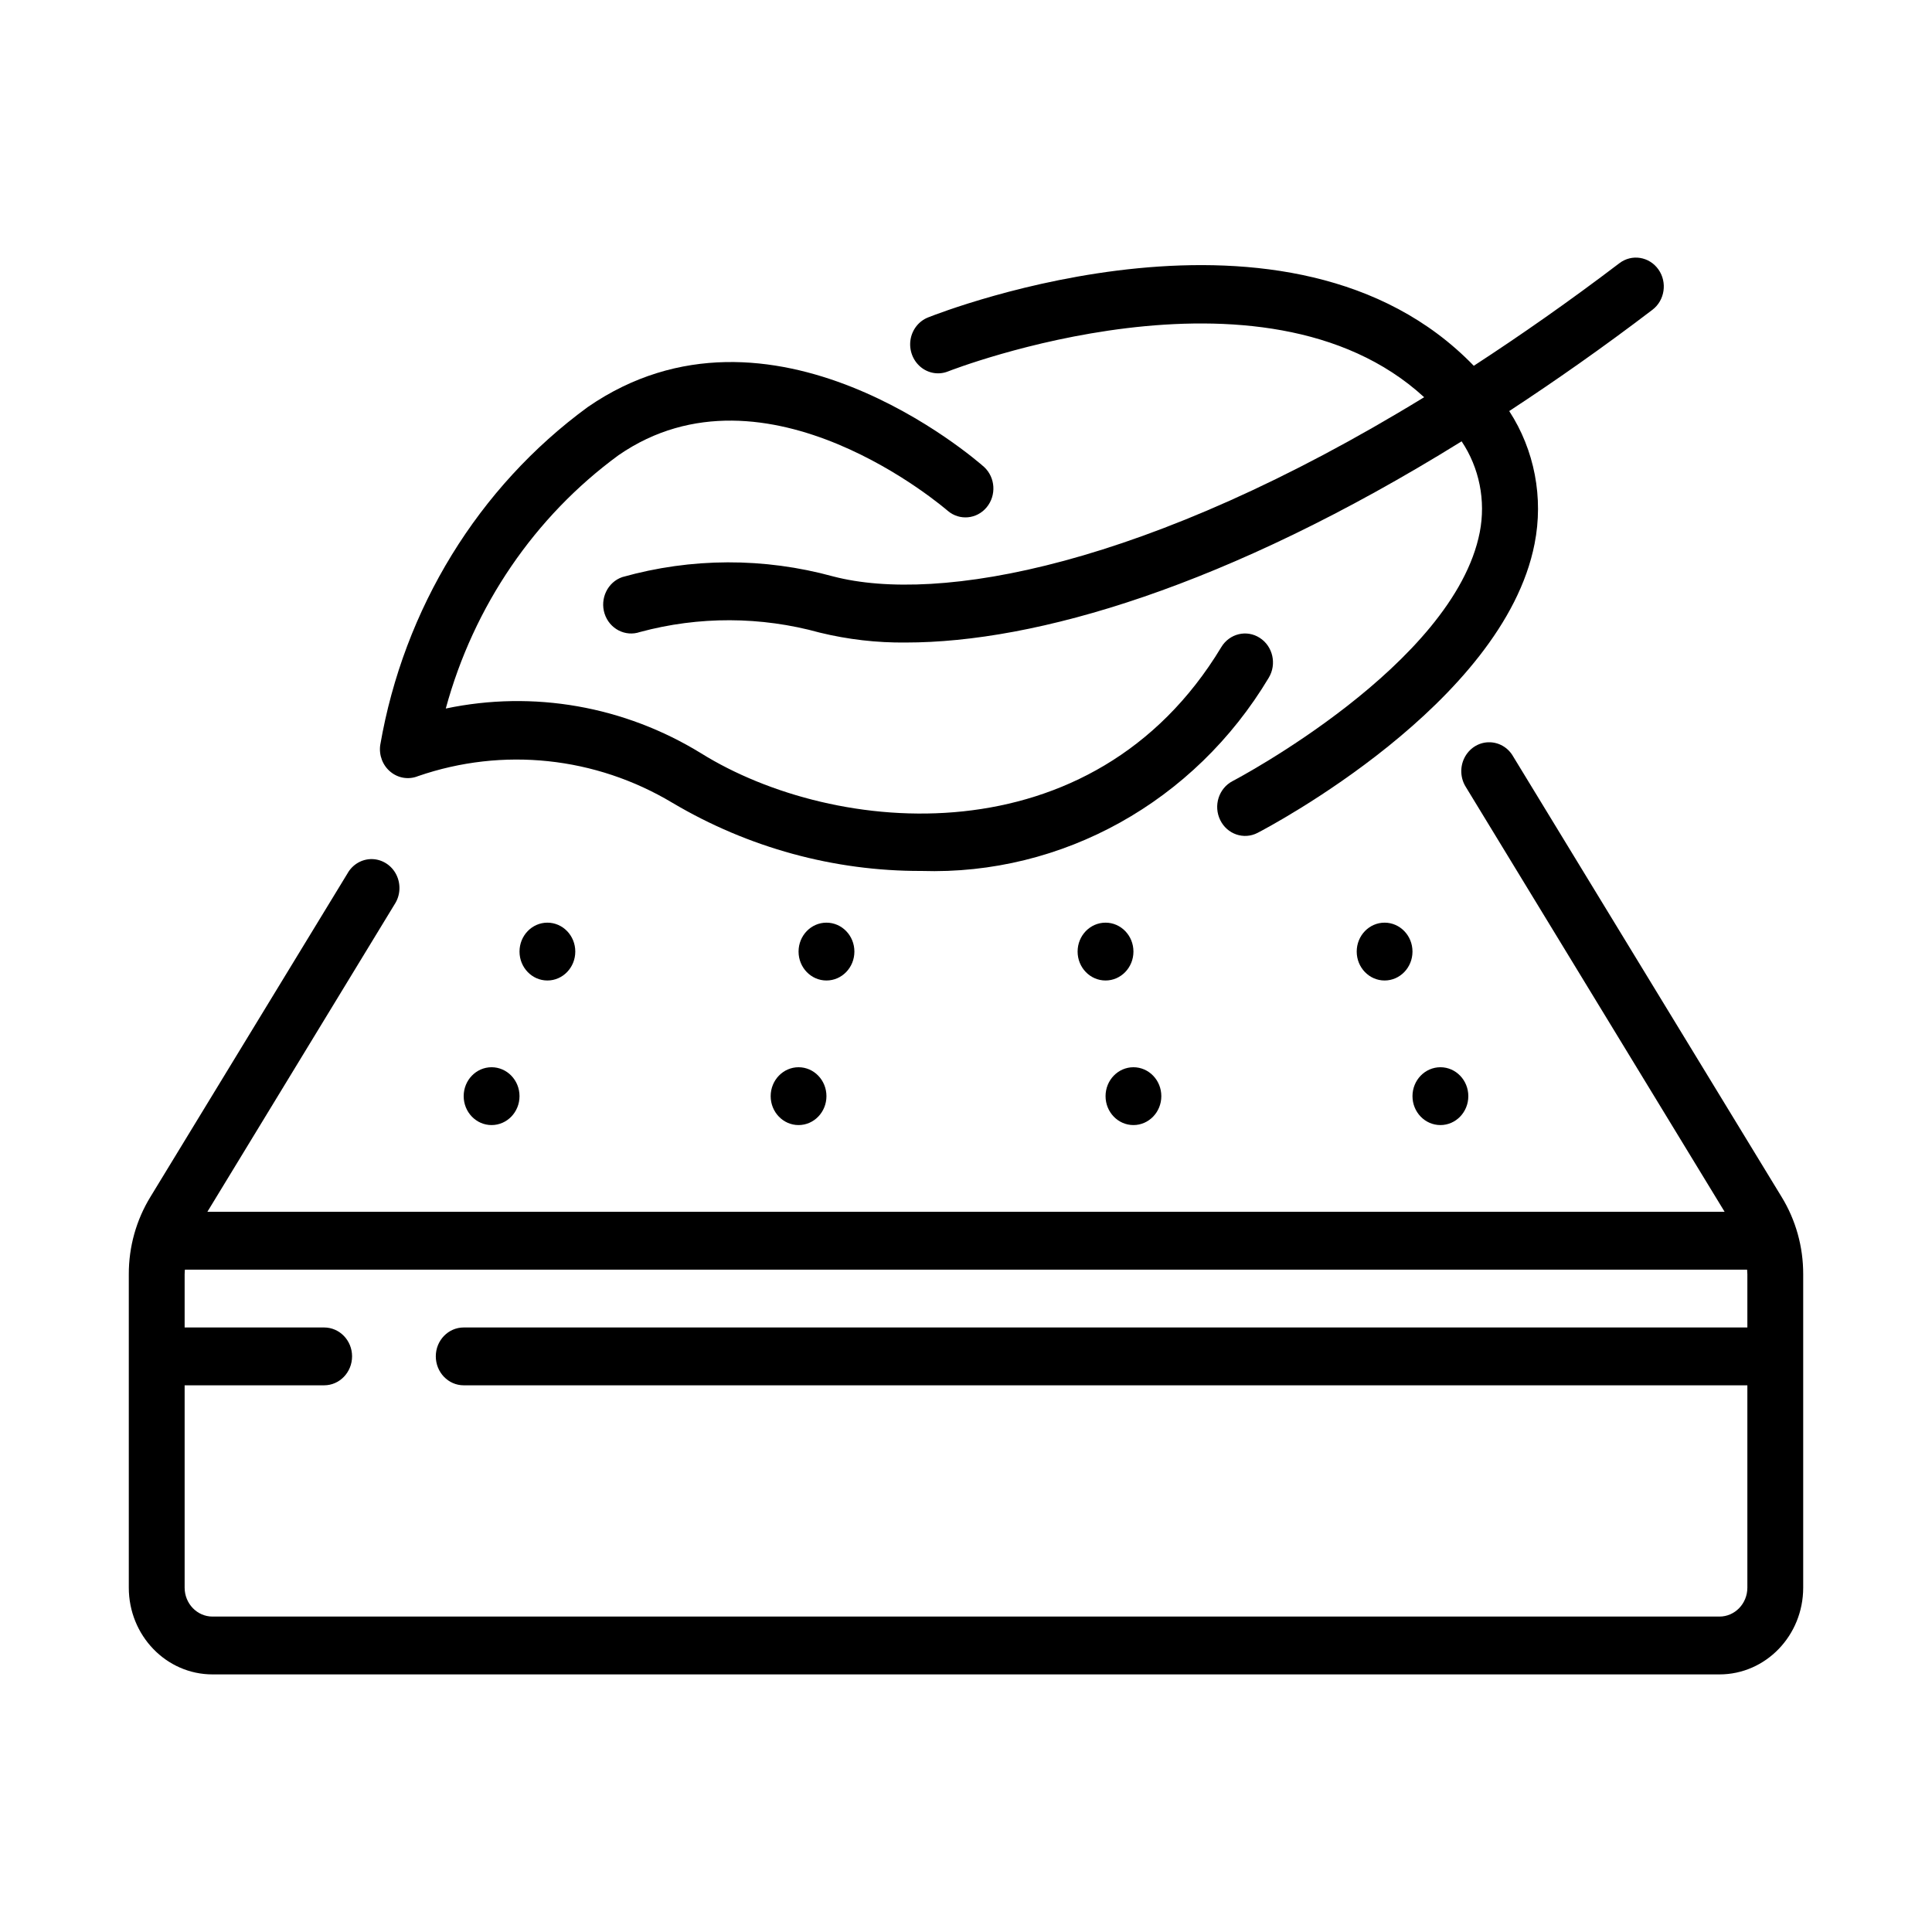 <svg width="30" height="30" viewBox="0 0 30 30" fill="none" xmlns="http://www.w3.org/2000/svg">
<path d="M23.495 11.744C23.415 11.604 23.267 11.521 23.11 11.526C22.953 11.531 22.811 11.624 22.739 11.769C22.667 11.913 22.676 12.087 22.763 12.223L26.78 18.817H3.22L6.128 14.041C6.217 13.906 6.227 13.73 6.155 13.584C6.083 13.438 5.939 13.345 5.781 13.34C5.622 13.336 5.474 13.422 5.395 13.564L2.337 18.583C2.116 18.943 1.999 19.36 2 19.786V24.653C2 25.397 2.582 26 3.3 26H26.7C27.418 26 28 25.397 28 24.653V19.786C28.001 19.361 27.885 18.945 27.665 18.586L23.495 11.744ZM26.7 25.102H3.3C3.061 25.102 2.867 24.901 2.867 24.653V21.511H5.033C5.273 21.511 5.467 21.309 5.467 21.061C5.467 20.814 5.273 20.613 5.033 20.613H2.867V19.787C2.867 19.762 2.87 19.739 2.871 19.715H27.129C27.129 19.739 27.133 19.762 27.133 19.787V20.613H7.2C6.961 20.613 6.767 20.814 6.767 21.061C6.767 21.309 6.961 21.511 7.2 21.511H27.133V24.653C27.133 24.901 26.939 25.102 26.7 25.102Z" fill="black"/>
<path d="M12.833 15.225C13.073 15.225 13.267 15.024 13.267 14.776C13.267 14.528 13.073 14.327 12.833 14.327C12.594 14.327 12.4 14.528 12.4 14.776C12.4 15.024 12.594 15.225 12.833 15.225Z" fill="black"/>
<path d="M12.4 17.47C12.639 17.47 12.833 17.269 12.833 17.021C12.833 16.773 12.639 16.572 12.4 16.572C12.161 16.572 11.967 16.773 11.967 17.021C11.967 17.269 12.161 17.47 12.4 17.47Z" fill="black"/>
<path d="M8.5 15.225C8.739 15.225 8.933 15.024 8.933 14.776C8.933 14.528 8.739 14.327 8.5 14.327C8.261 14.327 8.067 14.528 8.067 14.776C8.067 15.024 8.261 15.225 8.5 15.225Z" fill="black"/>
<path d="M7.633 17.47C7.873 17.47 8.067 17.269 8.067 17.021C8.067 16.773 7.873 16.572 7.633 16.572C7.394 16.572 7.2 16.773 7.2 17.021C7.2 17.269 7.394 17.47 7.633 17.47Z" fill="black"/>
<path d="M17.167 15.225C17.406 15.225 17.6 15.024 17.6 14.776C17.6 14.528 17.406 14.327 17.167 14.327C16.927 14.327 16.733 14.528 16.733 14.776C16.733 15.024 16.927 15.225 17.167 15.225Z" fill="black"/>
<path d="M17.6 17.47C17.839 17.47 18.033 17.269 18.033 17.021C18.033 16.773 17.839 16.572 17.6 16.572C17.361 16.572 17.167 16.773 17.167 17.021C17.167 17.269 17.361 17.47 17.6 17.47Z" fill="black"/>
<path d="M21.5 15.225C21.739 15.225 21.933 15.024 21.933 14.776C21.933 14.528 21.739 14.327 21.5 14.327C21.261 14.327 21.067 14.528 21.067 14.776C21.067 15.024 21.261 15.225 21.5 15.225Z" fill="black"/>
<path d="M22.367 17.47C22.606 17.47 22.8 17.269 22.8 17.021C22.8 16.773 22.606 16.572 22.367 16.572C22.127 16.572 21.933 16.773 21.933 17.021C21.933 17.269 22.127 17.47 22.367 17.47Z" fill="black"/>
<path fill-rule="evenodd" clip-rule="evenodd" d="M19.701 10.524C19.828 10.314 19.766 10.036 19.562 9.905C19.359 9.773 19.091 9.838 18.964 10.049C16.968 13.358 12.965 12.989 10.888 11.698C9.695 10.964 8.282 10.716 6.922 11.002C7.355 9.411 8.302 8.022 9.605 7.068C11.897 5.484 14.689 7.909 14.719 7.934C14.901 8.087 15.168 8.062 15.321 7.877C15.474 7.692 15.457 7.415 15.282 7.252C15.148 7.133 11.967 4.36 9.126 6.321C7.428 7.564 6.27 9.449 5.904 11.57C5.882 11.728 5.943 11.887 6.065 11.986C6.186 12.085 6.349 12.11 6.493 12.051C7.807 11.598 9.245 11.749 10.443 12.467C11.62 13.164 12.952 13.528 14.307 13.524C16.493 13.594 18.549 12.451 19.701 10.524Z" fill="black"/>
<path fill-rule="evenodd" clip-rule="evenodd" d="M14.411 4.929C14.267 4.986 14.162 5.119 14.138 5.278C14.114 5.436 14.174 5.596 14.294 5.697C14.414 5.798 14.578 5.825 14.722 5.767C14.773 5.747 19.605 3.863 22.114 6.168C17.809 8.805 14.57 9.376 12.939 8.951C11.865 8.656 10.735 8.659 9.663 8.961C9.436 9.039 9.313 9.294 9.388 9.529C9.464 9.765 9.71 9.892 9.937 9.814C10.852 9.567 11.814 9.57 12.728 9.823C13.166 9.93 13.616 9.982 14.066 9.977C16.074 9.977 19.036 9.124 22.696 6.853C22.971 7.264 23.073 7.773 22.978 8.263C22.577 10.323 19.174 12.111 19.139 12.129C18.925 12.241 18.839 12.511 18.947 12.733C19.054 12.954 19.315 13.044 19.529 12.932C19.685 12.851 23.343 10.93 23.829 8.443C23.97 7.729 23.828 6.987 23.435 6.383C24.153 5.912 24.892 5.395 25.658 4.811C25.851 4.665 25.893 4.384 25.752 4.184C25.61 3.984 25.339 3.94 25.146 4.087C24.366 4.68 23.613 5.206 22.885 5.68C20.039 2.736 14.646 4.836 14.411 4.929Z" fill="black"/>
</svg>
